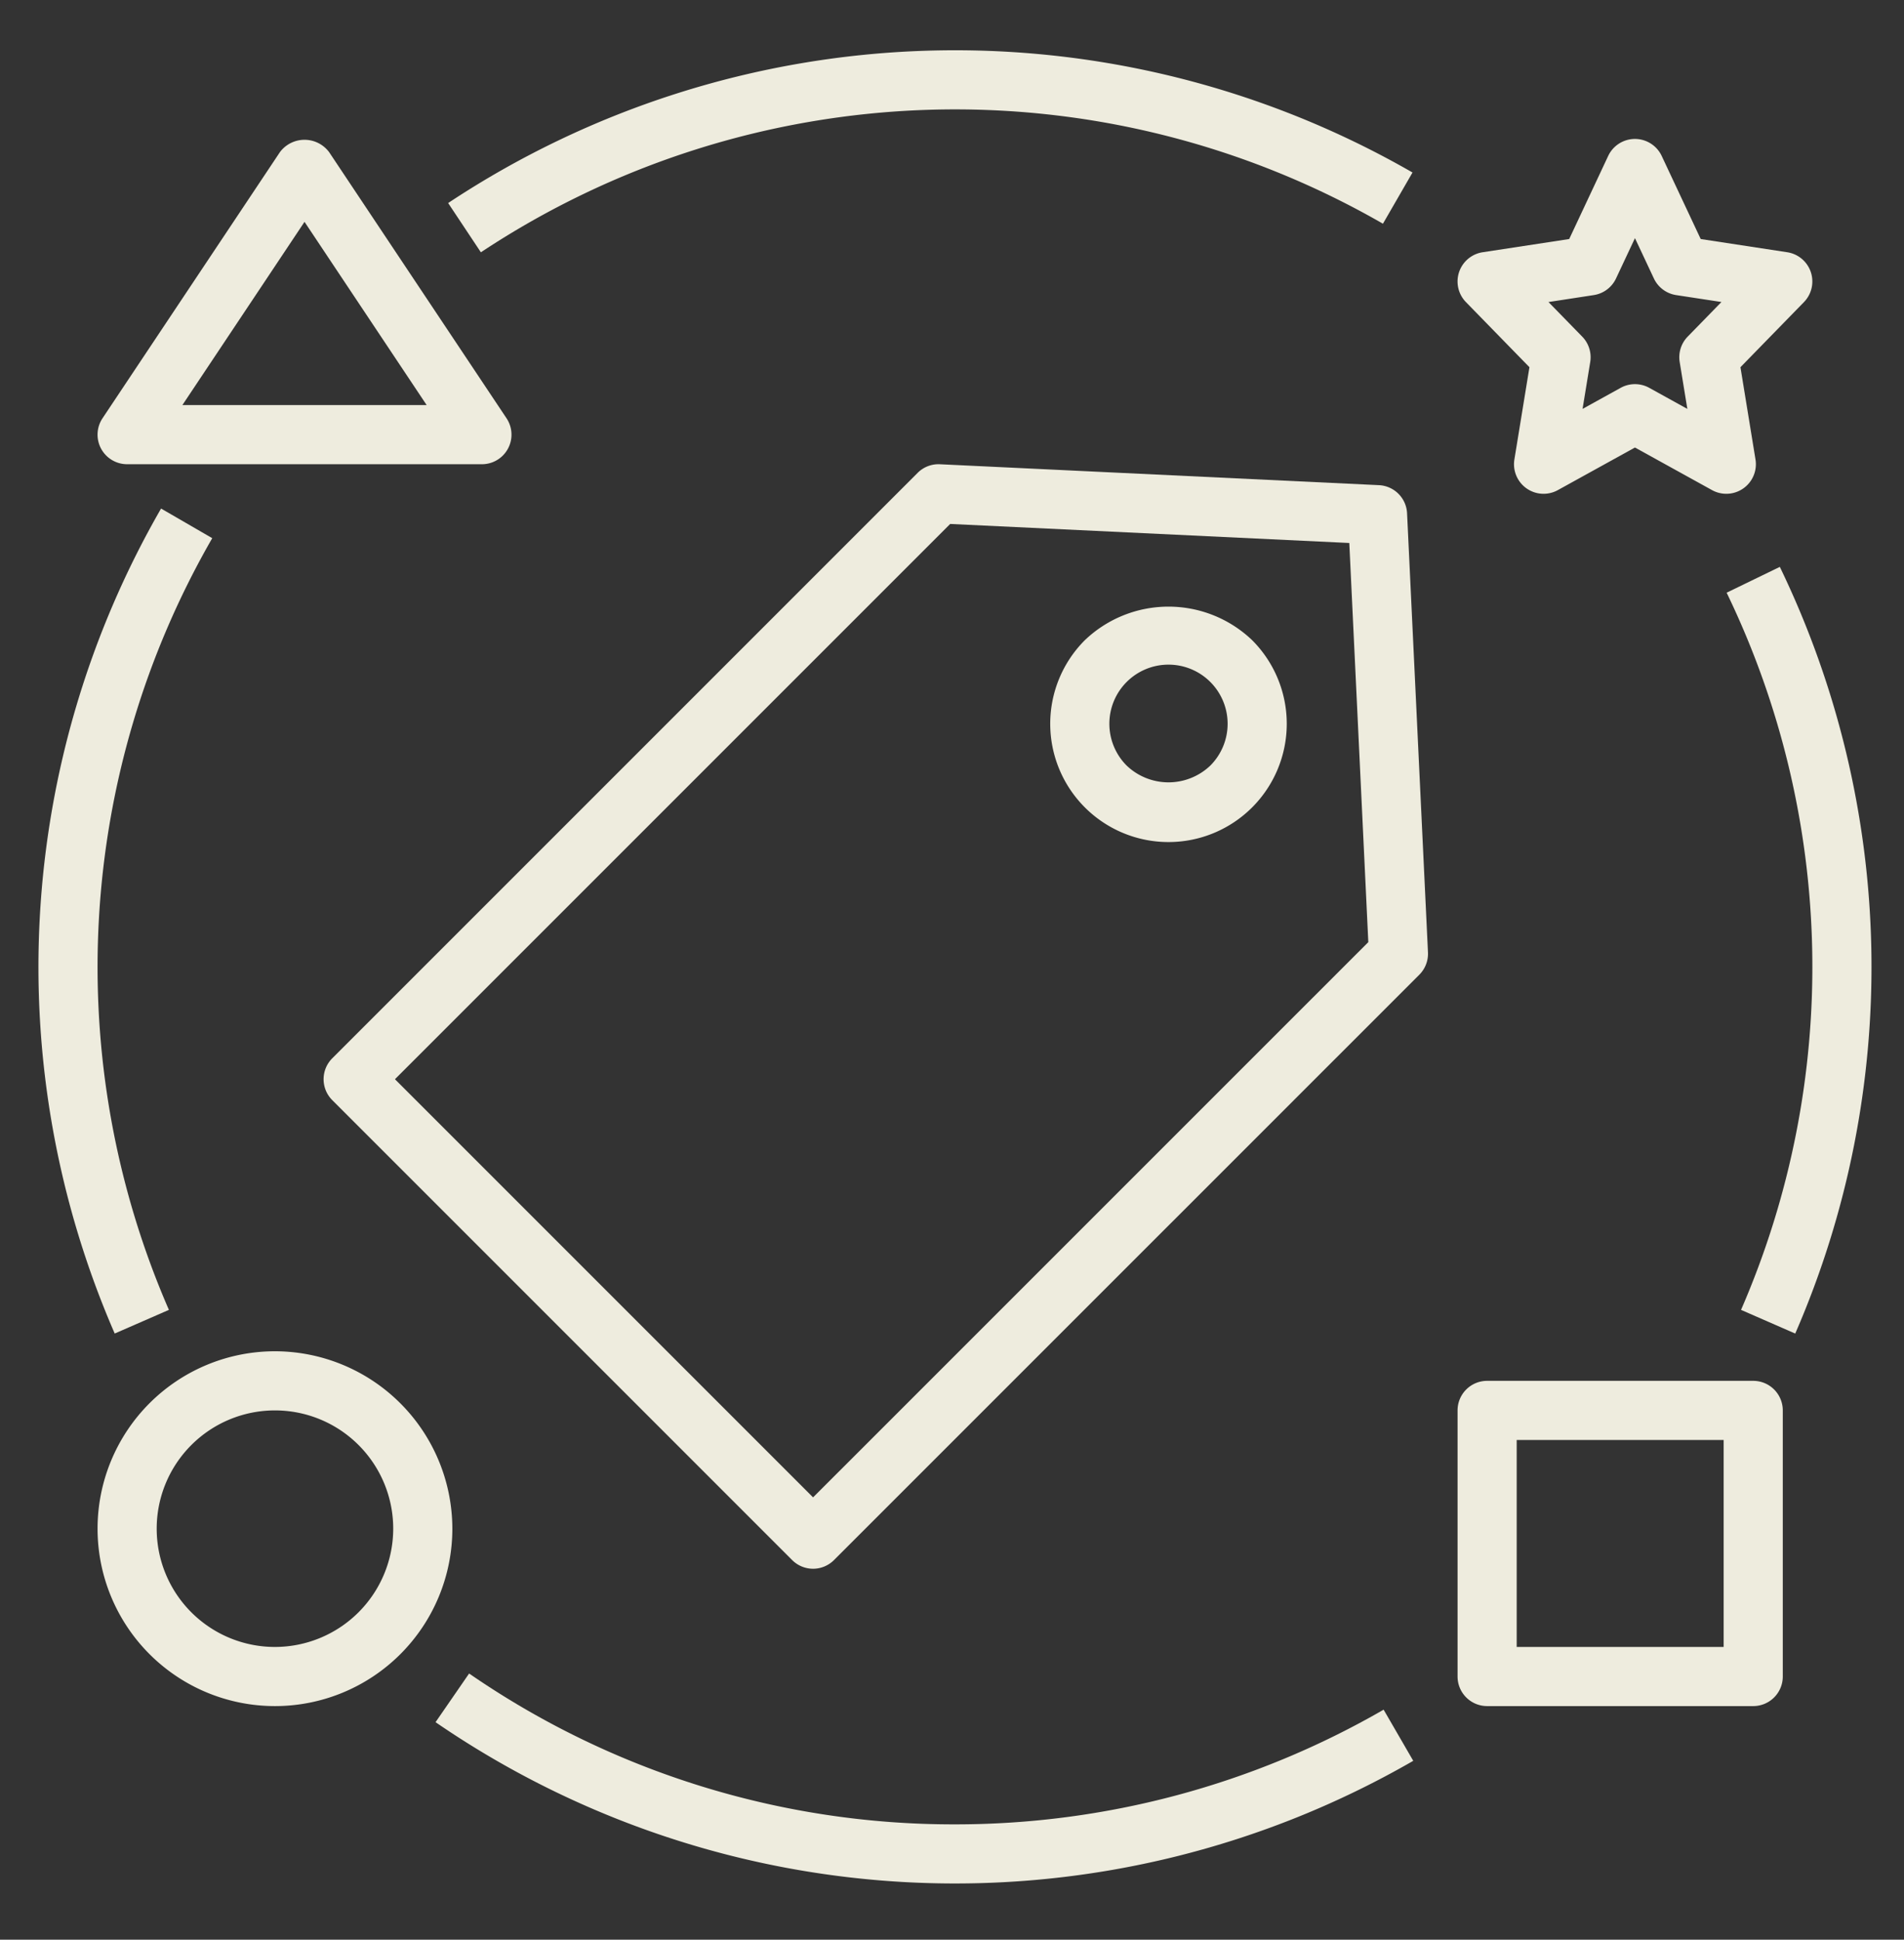 <?xml version="1.0" encoding="UTF-8" standalone="no"?><svg xmlns="http://www.w3.org/2000/svg" xmlns:xlink="http://www.w3.org/1999/xlink" data-name="Layer 1" fill="#eeecde" height="65.6" preserveAspectRatio="xMidYMid meet" version="1" viewBox="-0.3 -0.7 64.4 65.6" width="64.4" zoomAndPan="magnify"><rect x="-0.3" y="-0.7" width="64.4" height="65.6" fill="#333333" stroke="none"/><g id="change1_1"><path d="M9,45a6,6,0,1,0,6,6A6.007,6.007,0,0,0,9,45ZM9,55a4,4,0,1,1,4-4A4.004,4.004,0,0,1,9,55Z" fill="inherit"/></g><g id="change1_2"><path d="M59,46H50a1.0 1,0,0,0-1,1v9a1.0 1,0,0,0,1,1h9a1.0 1,0,0,0,1-1V47A1.0 1,0,0,0,59,46Zm-1,9H51V48h7Z" fill="inherit"/></g><g id="change1_3"><path d="M60.948,8.502a1,1,0,0,0-.797-.671l-2.927-.447L55.905,4.575a1,1,0,0,0-1.811,0L52.776,7.384l-2.927.447a1.0 1,0,0,0-.565,1.687l2.147,2.201-.509,3.12a1.0 1,0,0,0,1.471,1.036L55,14.435,57.606,15.875a1.0 1,0,0,0,1.471-1.036l-.509-3.12,2.147-2.201A1.0 1,0,0,0,60.948,8.502Zm-4.164,2.182a.999.999,0,0,0-.271.859l.259,1.586L55.484,12.417a.999.999,0,0,0-.968,0l-1.288.712.259-1.586a.999.999,0,0,0-.271-.859L52.075,9.515,53.606,9.28a.999.999,0,0,0,.754-.563L55,7.354l.64,1.363a.999.999,0,0,0,.754.563l1.531.234Z" fill="inherit"/></g><g id="change1_4"><path d="M32,61a28.842,28.842,0,0,1-16.433-5.102l-1.135,1.646a31.025,31.025,0,0,0,33.069,1.307l-1.002-1.73A28.992,28.992,0,0,1,32,61Z" fill="inherit"/></g><g id="change1_5"><path d="M58.101,19.345a29.079,29.079,0,0,1,.487,24.255l1.833.801a31.078,31.078,0,0,0-.521-25.929Z" fill="inherit"/></g><g id="change1_6"><path d="M46.476,6.866l1-1.732A31.027,31.027,0,0,0,14.858,6.167l1.107,1.666a29.024,29.024,0,0,1,30.511-.967Z" fill="inherit"/></g><g id="change1_7"><path d="M5.413,43.6A29.059,29.059,0,0,1,6.879,17.501L5.148,16.499A31.063,31.063,0,0,0,3.58,44.4Z" fill="inherit"/></g><g id="change1_8"><path d="M3.118,14.472A1.001,1.001,0,0,0,4,15H16a1.0 1,0,0,0,.832-1.555l-6-9a1.038,1.038,0,0,0-1.664,0l-6,9A1,1,0,0,0,3.118,14.472ZM10,6.803,14.131,13H5.869Z" fill="inherit"/></g><g id="change1_9"><path d="M46.34,15.708l-14.849-.707a.994.994,0,0,0-.754.292L10.938,35.092a1.0 1,0,0,0,0,1.414L26.494,52.062a1.0 1,0,0,0,1.414,0L47.707,32.264a1.002,1.002,0,0,0,.292-.755l-.707-14.85A1,1,0,0,0,46.34,15.708ZM27.201,49.941,13.059,35.799l18.78-18.779,13.499.644.643,13.499Z" fill="inherit"/></g><g id="change1_10"><path d="M36.394,20.95a4,4,0,1,0,5.657,0A4.095,4.095,0,0,0,36.394,20.95Zm4.243,4.242a2.048,2.048,0,0,1-2.829,0,2,2,0,1,1,2.829,0Z" fill="inherit"/></g></svg>